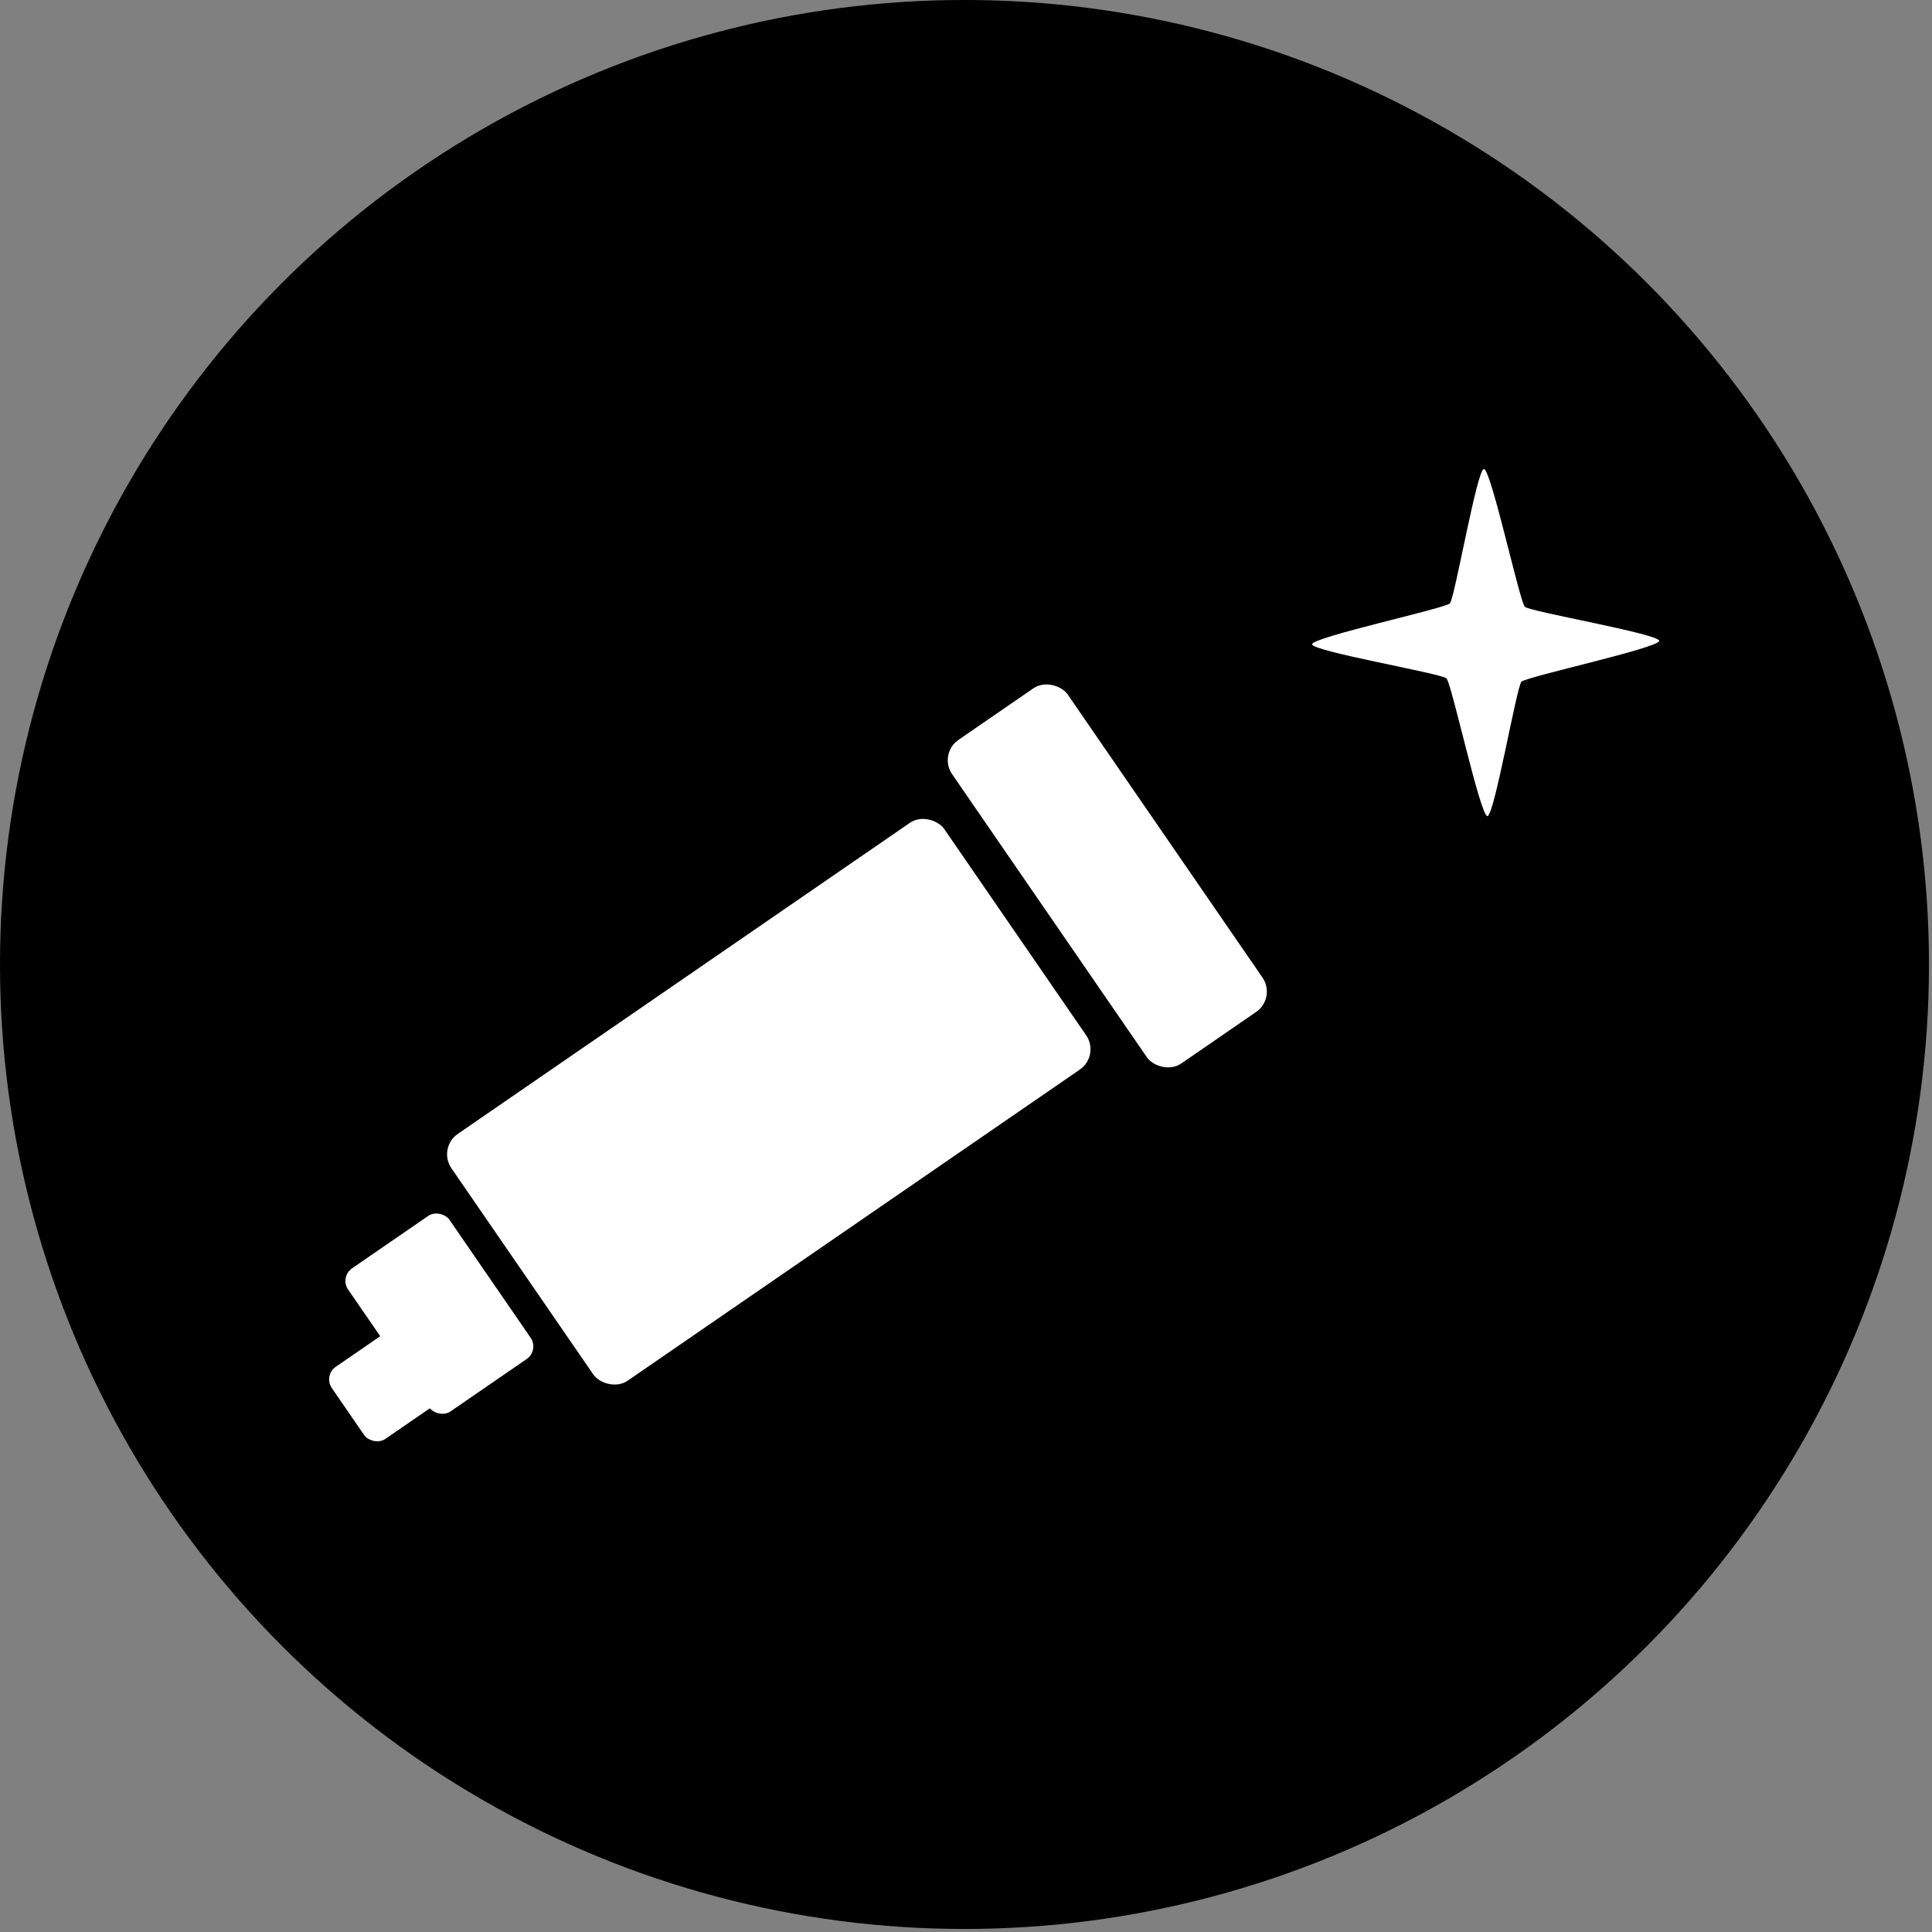 <svg xmlns="http://www.w3.org/2000/svg" xml:space="preserve" viewBox="0 0 128 128"><rect x="0" y="0" width="128" height="128" fill="#808080" stroke="none"/><g transform="translate(-45.009 -64.064)"><circle cx="108.909" cy="127.963" r="63.9" style="fill:#000;fill-opacity:1;stroke-width:.047"/><rect width="39.638" height="19.849" x="-18.468" y="157.372" ry="1.636" style="fill:#fff;fill-opacity:1;stroke-width:.035" transform="rotate(-34.53)"/><rect width="9.302" height="26.03" x="23.659" y="154.668" ry="1.636" style="fill:#fff;fill-opacity:1;stroke-width:.035" transform="rotate(-34.53)"/><rect width="8.151" height="11.508" x="-28.662" y="160.738" ry="1.012" style="fill:#fff;fill-opacity:1;stroke-width:.035" transform="rotate(-34.53)"/><rect width="8.202" height="5.798" x="-33.251" y="165.501" ry="1.012" style="fill:#fff;fill-opacity:1;stroke-width:.035" transform="rotate(-34.53)"/><path d="M149.255 106.676c-.035.475-8.86 2.112-9.202 2.442-.331.318-2.058 8.868-2.515 8.834-.475-.035-2.113-8.86-2.443-9.203-.318-.33-8.868-2.057-8.834-2.515.036-.475 8.86-2.112 9.203-2.442.331-.319 2.057-8.868 2.515-8.834.475.035 2.112 8.86 2.443 9.203.318.33 8.868 2.057 8.833 2.515z" style="fill:#fff;fill-opacity:1;stroke-width:.035" transform="rotate(-1.665 146.818 -88.851)"/><path d="m137.04 106.527-.099.16.14.127-.161-.098-.127.14.098-.161-.14-.127.161.098z" style="fill:#fff;fill-opacity:1;stroke-width:.035"/></g></svg>